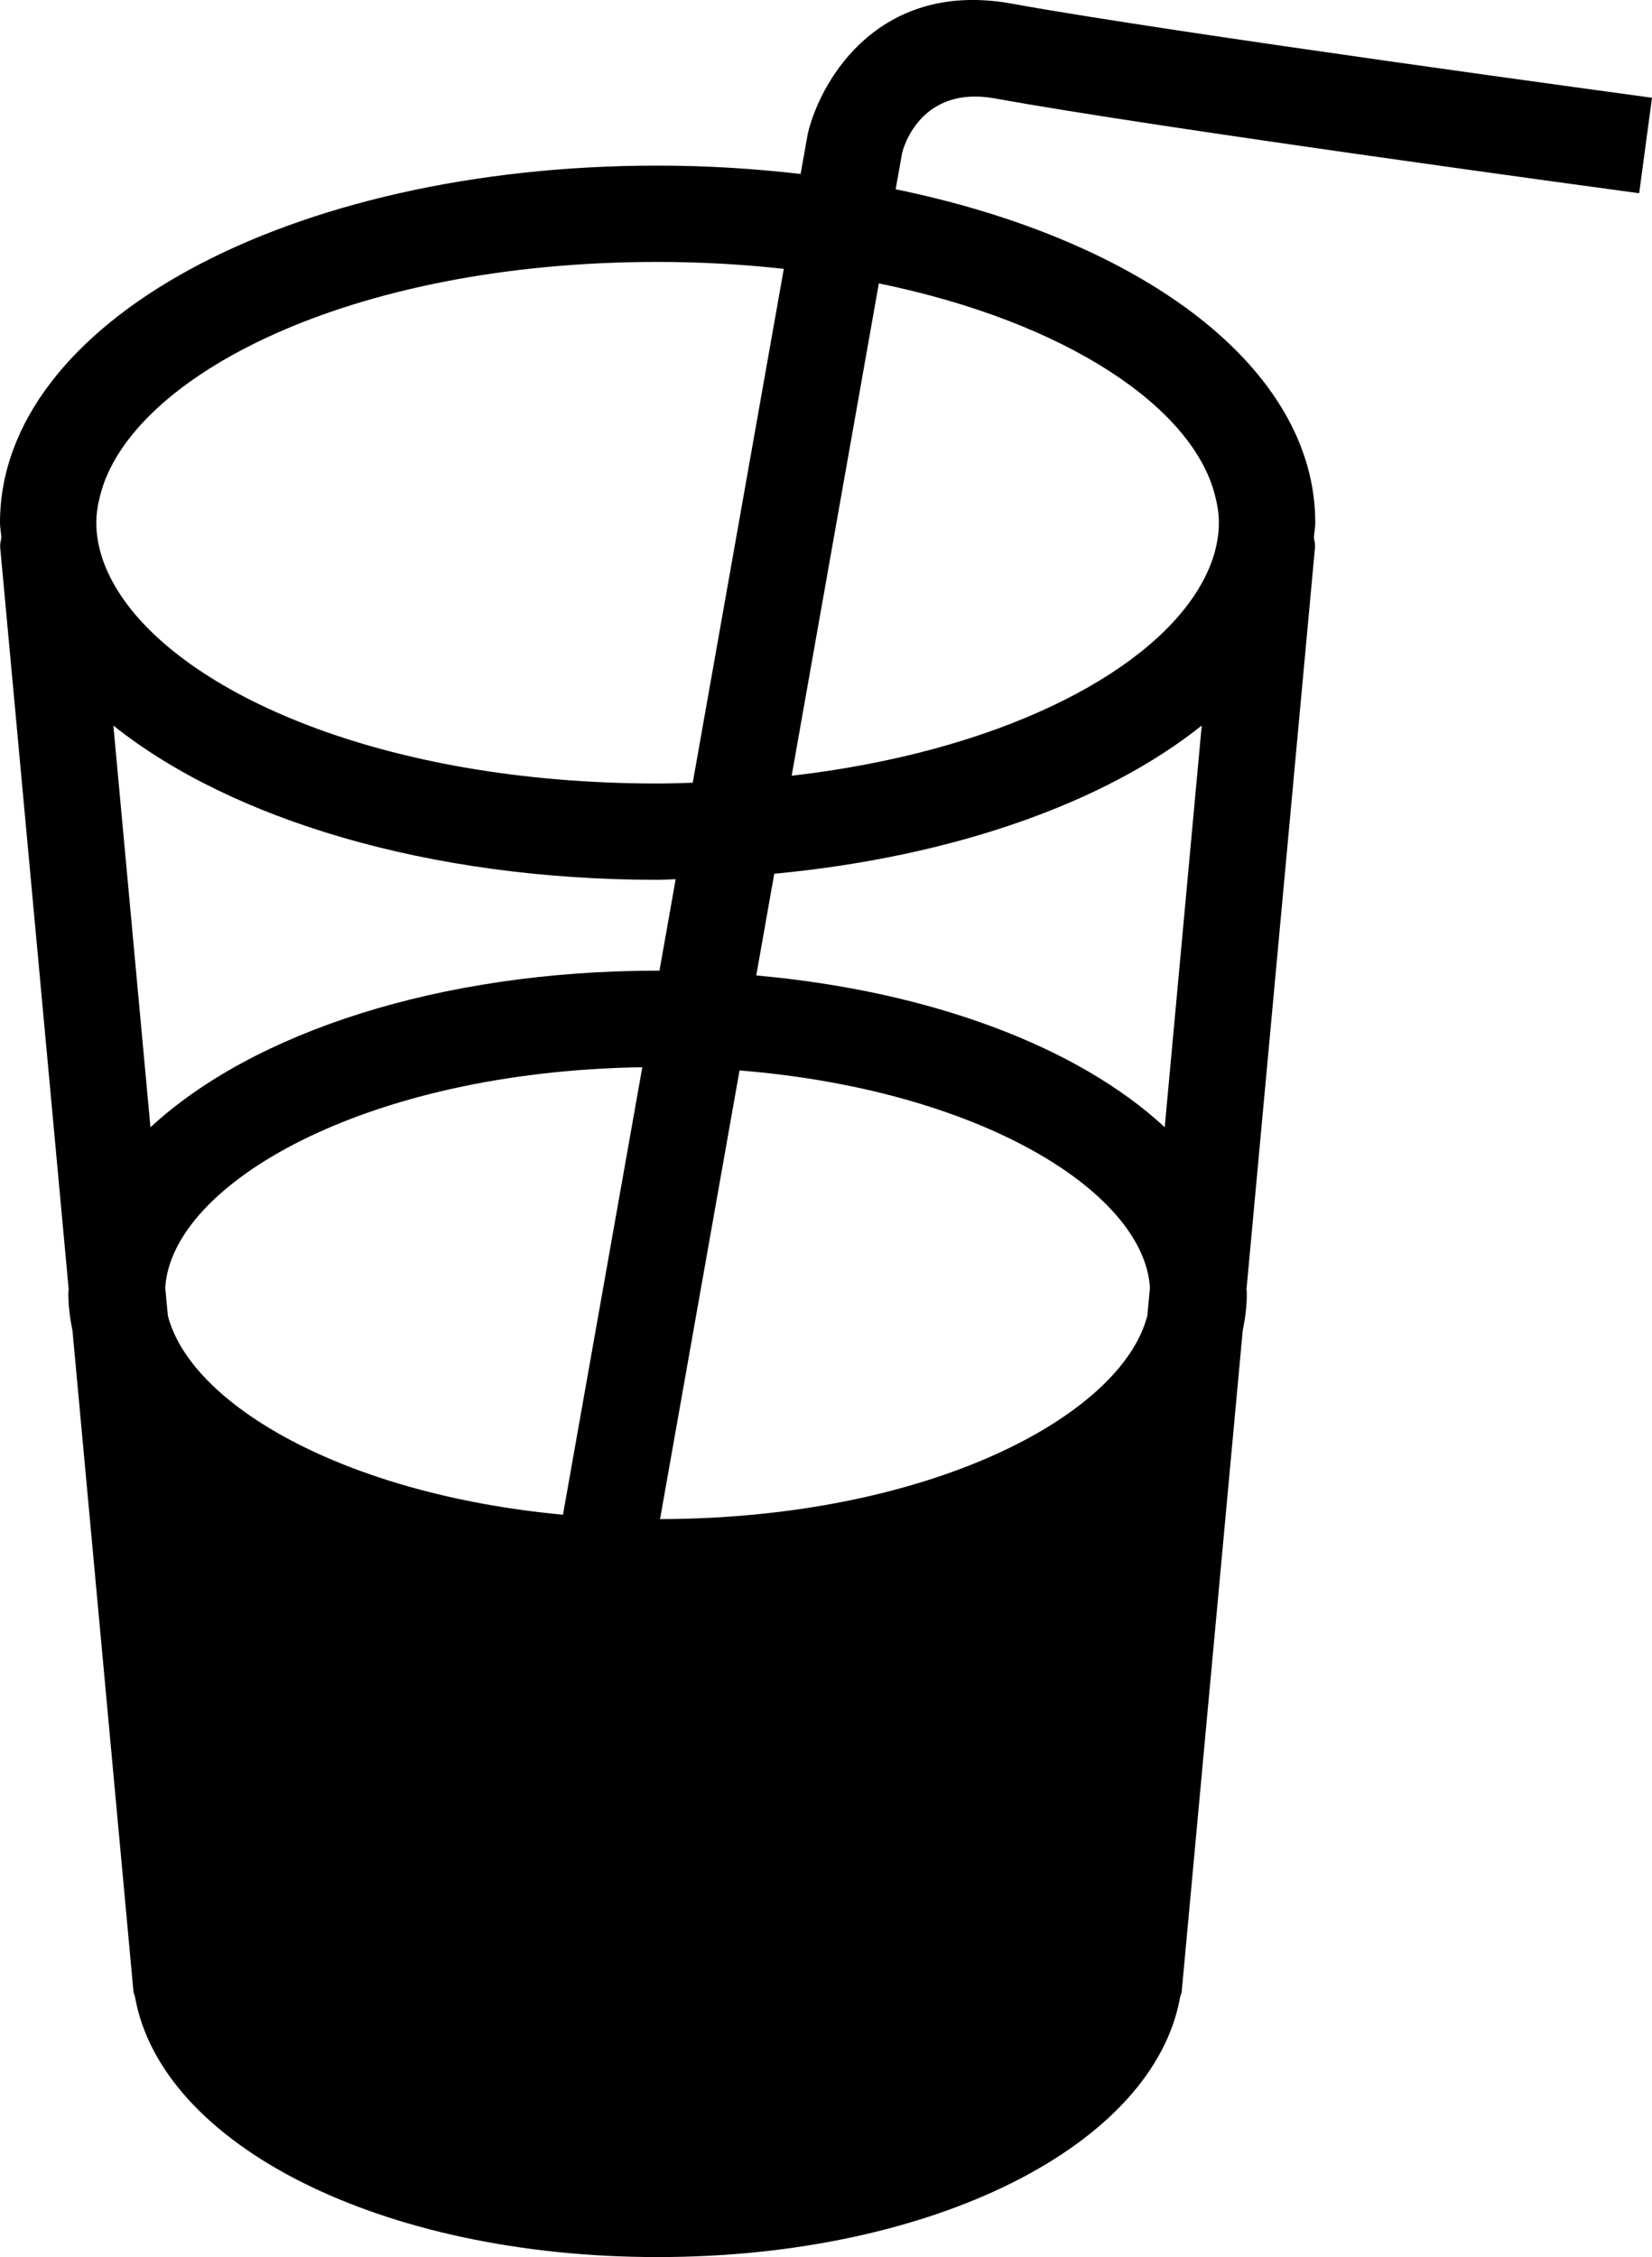 <?xml version="1.0" encoding="utf-8"?>
<!-- Generator: Adobe Illustrator 17.0.2, SVG Export Plug-In . SVG Version: 6.00 Build 0)  -->
<!DOCTYPE svg PUBLIC "-//W3C//DTD SVG 1.0//EN" "http://www.w3.org/TR/2001/REC-SVG-20010904/DTD/svg10.dtd">
<svg version="1.0" id="Layer_1" xmlns="http://www.w3.org/2000/svg" xmlns:xlink="http://www.w3.org/1999/xlink" x="0px" y="0px"
	 width="19.555px" height="26.713px" viewBox="0 0 19.555 26.713" enable-background="new 0 0 19.555 26.713" xml:space="preserve">
<path d="M11.778,1.165c1.92,0.35,7.393,1.091,7.625,1.122l0.152-1.13c-0.056-0.008-5.678-0.768-7.573-1.113
	C10.44-0.239,9.73,0.898,9.563,1.576L9.477,2.059C8.933,1.996,8.368,1.96,7.784,1.96C3.419,1.96,0,3.817,0,6.186
	c0,0.059,0.012,0.116,0.016,0.174C0.011,6.399-0.001,6.437,0.002,6.476l0.811,8.783c0,0.015-0.004,0.029-0.004,0.044
	c0,0.152,0.019,0.3,0.049,0.447l0.722,7.821c0.002,0.022,0.013,0.041,0.018,0.062c0.31,1.754,2.915,3.08,6.186,3.08
	c3.271,0,5.876-1.327,6.186-3.08c0.005-0.021,0.016-0.04,0.018-0.062l0.722-7.821c0.03-0.147,0.049-0.295,0.049-0.447
	c0-0.015-0.004-0.029-0.004-0.044l0.811-8.783c0.004-0.04-0.009-0.077-0.013-0.116c0.004-0.058,0.016-0.115,0.016-0.174
	c0-1.827-2.036-3.344-4.967-3.946l0.076-0.427C10.697,1.731,10.907,1.008,11.778,1.165z M1.188,5.854
	C1.547,4.468,4.104,3.1,7.784,3.1c0.523,0,1.02,0.03,1.494,0.082L8.2,9.264C8.062,9.268,7.925,9.273,7.784,9.273
	c-3.257,0-5.635-1.072-6.388-2.279C1.23,6.728,1.14,6.455,1.14,6.186C1.14,6.076,1.159,5.965,1.188,5.854z M1.342,8.587
	c1.389,1.11,3.732,1.826,6.442,1.826c0.073,0,0.142-0.006,0.214-0.007l-0.192,1.083c-0.008,0-0.015-0.001-0.022-0.001
	c-2.589,0-4.799,0.737-6.003,1.854L1.342,8.587z M1.987,15.572L1.956,15.24c0.076-1.227,2.363-2.56,5.647-2.609l-0.939,5.296
	C4.061,17.684,2.256,16.617,1.987,15.572z M13.581,15.572c-0.306,1.185-2.586,2.4-5.768,2.407l0.941-5.31
	c2.856,0.23,4.789,1.445,4.858,2.571L13.581,15.572z M13.787,13.341c-1.017-0.944-2.758-1.611-4.835-1.796l0.213-1.204
	c2.114-0.199,3.915-0.839,5.06-1.754L13.787,13.341z M14.38,5.854c0.029,0.111,0.048,0.222,0.048,0.332
	c0,0.269-0.09,0.541-0.256,0.807C13.548,7.995,11.804,8.9,9.371,9.181l1.032-5.827C12.642,3.814,14.114,4.828,14.38,5.854z"/>
</svg>
